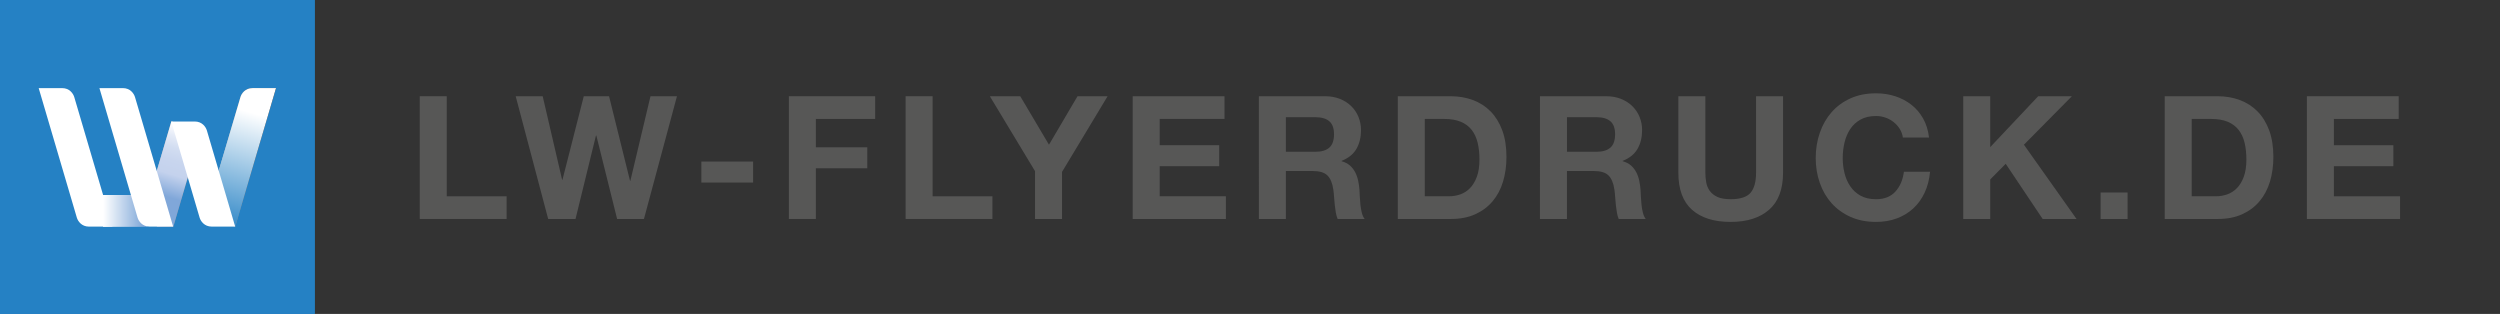 <?xml version="1.0" encoding="utf-8"?>
<!-- Generator: Adobe Illustrator 15.1.0, SVG Export Plug-In . SVG Version: 6.00 Build 0)  -->
<!DOCTYPE svg PUBLIC "-//W3C//DTD SVG 1.1//EN" "http://www.w3.org/Graphics/SVG/1.1/DTD/svg11.dtd">
<svg version="1.1" id="Ebene_1" xmlns="http://www.w3.org/2000/svg" xmlns:xlink="http://www.w3.org/1999/xlink" x="0px" y="0px"
	 width="430px" height="54px" viewBox="0 0 430 54" enable-background="new 0 0 430 54" xml:space="preserve">
<rect x="0" y="0" width="430" height="54" fill="#333333" stroke="none"/>
<rect y="0.001" fill="#2581C4" width="54.129" height="54.128"/>
<g>
	<path fill="#FFFFFF" d="M13.148,17.967l-0.002,0c-0.213-0.723-0.348-1.18-0.373-1.265c-0.183-0.622-0.829-1.547-2.076-1.546
		c-1.246,0.001-4.044-0.001-4.044-0.001l2.502,8.493h0.002c1.731,5.879,3.948,13.406,4.059,13.782
		c0.183,0.622,0.83,1.548,2.075,1.546c1.247,0,4.045,0.002,4.045,0.002L13.148,17.967z"/>
</g>
<g>
	<defs>
		<path id="SVGID_1_" d="M43.432,15.154c-1.247-0.001-1.893,0.925-2.076,1.545c-0.03,0.106-0.228,0.776-0.533,1.811l-0.003,0.003
			l-5.635,19.119l5.273,1.343l4.514-15.329h0.002l2.502-8.492C47.476,15.154,44.678,15.156,43.432,15.154"/>
	</defs>
	<linearGradient id="SVGID_2_" gradientUnits="userSpaceOnUse" x1="35.185" y1="27.064" x2="47.476" y2="27.064">
		<stop  offset="0" style="stop-color:#FFFFFF"/>
		<stop  offset="1" style="stop-color:#000000"/>
	</linearGradient>
	<use xlink:href="#SVGID_1_"  overflow="visible" fill="url(#SVGID_2_)"/>
	<clipPath id="SVGID_3_">
		<use xlink:href="#SVGID_1_"  overflow="visible"/>
	</clipPath>
	
		<linearGradient id="SVGID_4_" gradientUnits="userSpaceOnUse" x1="-53.89" y1="302.117" x2="-53.701" y2="302.117" gradientTransform="matrix(-31.645 108.457 -108.457 -31.645 31104.883 15424.553)">
		<stop  offset="0" style="stop-color:#FFFFFF"/>
		<stop  offset="1" style="stop-color:#000000"/>
	</linearGradient>
	<polygon clip-path="url(#SVGID_3_)" fill="url(#SVGID_4_)" points="36.149,11.848 28.779,37.105 46.512,42.279 53.882,17.021 	"/>
</g>
<g>
	<defs>
		<polygon id="SVGID_5_" points="17.733,33.543 17.733,38.975 25.982,38.975 23.475,33.543 		"/>
	</defs>
	<linearGradient id="SVGID_6_" gradientUnits="userSpaceOnUse" x1="17.733" y1="36.259" x2="25.982" y2="36.259">
		<stop  offset="0" style="stop-color:#FFFFFF"/>
		<stop  offset="1" style="stop-color:#000000"/>
	</linearGradient>
	<use xlink:href="#SVGID_5_"  overflow="visible" fill="url(#SVGID_6_)"/>
	<clipPath id="SVGID_7_">
		<use xlink:href="#SVGID_5_"  overflow="visible"/>
	</clipPath>
	
		<linearGradient id="SVGID_8_" gradientUnits="userSpaceOnUse" x1="-58.109" y1="299.566" x2="-57.933" y2="299.566" gradientTransform="matrix(46.645 0 0 46.645 2728.252 -13937.062)">
		<stop  offset="0" style="stop-color:#FFFFFF"/>
		<stop  offset="1" style="stop-color:#000000"/>
	</linearGradient>
	<polygon clip-path="url(#SVGID_7_)" fill="url(#SVGID_8_)" points="17.733,38.975 25.982,38.975 25.042,33.543 17.733,33.543 	"/>
</g>
<g>
	<defs>
		<polygon id="SVGID_9_" points="24.918,36.352 27.041,38.975 29.81,38.975 34.732,22.262 29.469,20.899 		"/>
	</defs>
	<linearGradient id="SVGID_10_" gradientUnits="userSpaceOnUse" x1="24.919" y1="29.936" x2="34.732" y2="29.936">
		<stop  offset="0" style="stop-color:#FFFFFF"/>
		<stop  offset="0.107" style="stop-color:#DBDBDB"/>
		<stop  offset="0.226" style="stop-color:#BBBABA"/>
		<stop  offset="0.348" style="stop-color:#A1A1A1"/>
		<stop  offset="0.475" style="stop-color:#8F8E8E"/>
		<stop  offset="0.608" style="stop-color:#848484"/>
		<stop  offset="0.757" style="stop-color:#818080"/>
		<stop  offset="0.875" style="stop-color:#6F6E6E"/>
		<stop  offset="1" style="stop-color:#575756"/>
	</linearGradient>
	<use xlink:href="#SVGID_9_"  overflow="visible" fill="url(#SVGID_10_)"/>
	<clipPath id="SVGID_11_">
		<use xlink:href="#SVGID_9_"  overflow="visible"/>
	</clipPath>
	
		<linearGradient id="SVGID_12_" gradientUnits="userSpaceOnUse" x1="-53.435" y1="302.947" x2="-53.247" y2="302.947" gradientTransform="matrix(-19.187 63.206 -63.206 -19.187 18155.117 9212.118)">
		<stop  offset="0" style="stop-color:#FFFFFF"/>
		<stop  offset="0.107" style="stop-color:#DBDBDB"/>
		<stop  offset="0.226" style="stop-color:#BBBABA"/>
		<stop  offset="0.348" style="stop-color:#A1A1A1"/>
		<stop  offset="0.475" style="stop-color:#8F8E8E"/>
		<stop  offset="0.608" style="stop-color:#848484"/>
		<stop  offset="0.757" style="stop-color:#818080"/>
		<stop  offset="0.875" style="stop-color:#6F6E6E"/>
		<stop  offset="1" style="stop-color:#575756"/>
	</linearGradient>
	<polygon clip-path="url(#SVGID_11_)" fill="url(#SVGID_12_)" points="25.747,18.172 19.894,37.45 33.904,41.704 39.756,22.424 	"/>
</g>
<g>
	<path fill="#FFFFFF" d="M23.595,17.967l-0.002,0c-0.213-0.723-0.347-1.18-0.373-1.265c-0.183-0.622-0.83-1.547-2.075-1.546
		c-1.247,0.001-4.045-0.001-4.045-0.001l2.501,8.493h0.002c1.732,5.879,3.948,13.406,4.06,13.782
		c0.183,0.622,0.829,1.548,2.075,1.546c1.246,0,4.044,0.002,4.044,0.002L23.595,17.967z"/>
	<path fill="#FFFFFF" d="M37.629,29.392L37.629,29.392c-1.083-3.678-1.976-6.711-2.045-6.946c-0.183-0.623-0.83-1.548-2.076-1.547
		c-1.247,0.001-4.044-0.001-4.044-0.001l0.935,3.176h0c1.711,5.81,3.825,12.988,3.933,13.355c0.183,0.622,0.83,1.548,2.076,1.546
		c1.247-0.001,4.044,0.002,4.044,0.002L37.629,29.392z"/>
</g>
<g>
	<path fill="#575756" d="M72.199,16.552h4.643v17.209h10.291v3.903H72.199V16.552z"/>
	<path fill="#575756" d="M110.758,37.665h-4.613l-3.578-14.371h-0.059l-3.519,14.371h-4.702l-5.588-21.113h4.643l3.341,14.371h0.059
		l3.667-14.371h4.347l3.608,14.548h0.059l3.46-14.548h4.554L110.758,37.665z"/>
	<path fill="#575756" d="M120.634,27.789h8.901v3.607h-8.901V27.789z"/>
	<path fill="#575756" d="M135.686,16.552h14.844v3.903h-10.202v4.878h8.841v3.608h-8.841v8.723h-4.642V16.552z"/>
	<path fill="#575756" d="M155.763,16.552h4.643v17.209h10.291v3.903h-14.933V16.552z"/>
	<path fill="#575756" d="M178.029,29.444l-7.777-12.892h5.233l4.938,8.338l4.909-8.338h5.174l-7.836,13.011v8.102h-4.643V29.444z"/>
	<path fill="#575756" d="M194.824,16.552h15.791v3.903h-11.148v4.524h10.231v3.607h-10.231v5.175h11.384v3.903h-16.027V16.552z"/>
	<path fill="#575756" d="M216.528,16.552h11.385c0.946,0,1.799,0.153,2.558,0.458s1.409,0.724,1.952,1.256
		c0.542,0.532,0.956,1.153,1.241,1.863c0.286,0.71,0.429,1.459,0.429,2.248c0,1.241-0.261,2.316-0.783,3.222
		c-0.522,0.907-1.375,1.598-2.558,2.07v0.059c0.571,0.159,1.044,0.4,1.419,0.725c0.374,0.326,0.681,0.716,0.917,1.168
		c0.236,0.454,0.409,0.942,0.518,1.464c0.108,0.522,0.182,1.05,0.222,1.582c0.02,0.336,0.039,0.729,0.059,1.184
		c0.021,0.453,0.055,0.911,0.104,1.374c0.05,0.464,0.128,0.912,0.236,1.346c0.108,0.435,0.271,0.799,0.488,1.094h-4.643
		c-0.138-0.335-0.241-0.704-0.311-1.108c-0.068-0.403-0.128-0.828-0.177-1.271c-0.05-0.443-0.089-0.897-0.119-1.361
		c-0.029-0.463-0.073-0.9-0.133-1.314c-0.157-1.104-0.492-1.912-1.005-2.425c-0.514-0.513-1.351-0.77-2.514-0.77h-4.643v8.25h-4.643
		V16.552z M221.171,26.104h5.086c1.045,0,1.838-0.236,2.381-0.709c0.542-0.474,0.813-1.242,0.813-2.307
		c0-1.025-0.271-1.769-0.813-2.233c-0.543-0.463-1.336-0.695-2.381-0.695h-5.086V26.104z"/>
	<path fill="#575756" d="M240.421,16.552h9.107c1.36,0,2.627,0.217,3.799,0.651c1.173,0.434,2.189,1.084,3.046,1.952
		c0.857,0.868,1.528,1.952,2.011,3.252c0.483,1.301,0.726,2.829,0.726,4.583c0,1.538-0.198,2.958-0.592,4.258
		c-0.395,1.301-0.991,2.425-1.789,3.37c-0.799,0.947-1.795,1.691-2.987,2.233s-2.597,0.813-4.213,0.813h-9.107V16.552z
		 M245.063,33.762h4.14c0.671,0,1.321-0.107,1.952-0.324c0.631-0.218,1.193-0.577,1.686-1.08c0.493-0.503,0.887-1.158,1.183-1.966
		c0.296-0.81,0.443-1.795,0.443-2.958c0-1.065-0.104-2.026-0.311-2.883c-0.207-0.858-0.547-1.591-1.02-2.202
		c-0.474-0.611-1.099-1.08-1.878-1.405c-0.779-0.326-1.739-0.488-2.883-0.488h-3.313V33.762z"/>
	<path fill="#575756" d="M264.875,16.552h11.385c0.945,0,1.798,0.153,2.557,0.458s1.409,0.724,1.952,1.256
		c0.542,0.532,0.956,1.153,1.242,1.863c0.285,0.71,0.429,1.459,0.429,2.248c0,1.241-0.262,2.316-0.784,3.222
		c-0.521,0.907-1.374,1.598-2.558,2.07v0.059c0.571,0.159,1.045,0.4,1.42,0.725c0.374,0.326,0.68,0.716,0.916,1.168
		c0.236,0.454,0.409,0.942,0.518,1.464c0.108,0.522,0.183,1.05,0.222,1.582c0.02,0.336,0.04,0.729,0.06,1.184
		c0.02,0.453,0.054,0.911,0.104,1.374c0.049,0.464,0.128,0.912,0.236,1.346c0.108,0.435,0.271,0.799,0.488,1.094h-4.643
		c-0.139-0.335-0.242-0.704-0.311-1.108c-0.069-0.403-0.128-0.828-0.178-1.271c-0.049-0.443-0.089-0.897-0.118-1.361
		c-0.029-0.463-0.074-0.9-0.133-1.314c-0.158-1.104-0.493-1.912-1.006-2.425s-1.351-0.77-2.514-0.77h-4.642v8.25h-4.643V16.552z
		 M269.518,26.104h5.086c1.044,0,1.838-0.236,2.38-0.709c0.542-0.474,0.813-1.242,0.813-2.307c0-1.025-0.271-1.769-0.813-2.233
		c-0.542-0.463-1.336-0.695-2.38-0.695h-5.086V26.104z"/>
	<path fill="#575756" d="M306.687,29.681c0,2.859-0.799,4.988-2.396,6.388s-3.805,2.099-6.624,2.099
		c-2.858,0-5.071-0.693-6.638-2.084c-1.567-1.39-2.352-3.522-2.352-6.402V16.552h4.643v13.128c0,0.573,0.05,1.135,0.148,1.686
		c0.098,0.553,0.305,1.046,0.62,1.479c0.315,0.433,0.755,0.778,1.316,1.035c0.563,0.255,1.315,0.385,2.262,0.385
		c1.656,0,2.799-0.371,3.431-1.109c0.631-0.74,0.946-1.897,0.946-3.476V16.552h4.643V29.681z"/>
	<path fill="#575756" d="M327.296,23.649c-0.079-0.533-0.256-1.021-0.532-1.464c-0.275-0.444-0.621-0.832-1.034-1.168
		c-0.414-0.335-0.883-0.595-1.404-0.783c-0.523-0.187-1.07-0.281-1.642-0.281c-1.045,0-1.933,0.203-2.661,0.607
		c-0.73,0.404-1.321,0.946-1.774,1.626c-0.453,0.68-0.784,1.454-0.99,2.321c-0.207,0.868-0.311,1.765-0.311,2.692
		c0,0.887,0.104,1.75,0.311,2.586c0.206,0.839,0.537,1.593,0.99,2.263c0.453,0.671,1.044,1.207,1.774,1.611
		c0.729,0.405,1.616,0.607,2.661,0.607c1.42,0,2.528-0.44,3.326-1.316c0.799-0.877,1.286-2.016,1.464-3.415h4.495
		c-0.118,1.32-0.425,2.513-0.917,3.577c-0.493,1.064-1.144,1.972-1.951,2.721c-0.81,0.749-1.755,1.325-2.839,1.729
		s-2.277,0.605-3.578,0.605c-1.637,0-3.096-0.285-4.377-0.856c-1.281-0.572-2.365-1.351-3.252-2.336
		c-0.888-0.985-1.567-2.148-2.04-3.489c-0.474-1.341-0.71-2.77-0.71-4.288c0-1.557,0.236-3.017,0.71-4.376
		c0.473-1.361,1.152-2.543,2.04-3.549c0.887-1.005,1.971-1.792,3.252-2.365c1.281-0.571,2.74-0.858,4.377-0.858
		c1.162,0,2.262,0.168,3.297,0.503c1.035,0.335,1.961,0.824,2.78,1.464c0.817,0.64,1.492,1.434,2.024,2.381
		c0.532,0.946,0.867,2.029,1.006,3.252H327.296z"/>
	<path fill="#575756" d="M337.676,16.552h4.642v8.752l8.25-8.752h5.796l-8.25,8.338l9.049,12.774h-5.826l-6.356-9.492l-2.662,2.691
		v6.801h-4.642V16.552z"/>
	<path fill="#575756" d="M361.302,33.111h4.642v4.554h-4.642V33.111z"/>
	<path fill="#575756" d="M372.331,16.552h9.107c1.36,0,2.626,0.217,3.8,0.651c1.173,0.434,2.188,1.084,3.046,1.952
		c0.857,0.868,1.527,1.952,2.011,3.252c0.482,1.301,0.724,2.829,0.724,4.583c0,1.538-0.196,2.958-0.591,4.258
		s-0.99,2.425-1.789,3.37c-0.799,0.947-1.794,1.691-2.986,2.233c-1.193,0.542-2.598,0.813-4.214,0.813h-9.107V16.552z
		 M376.974,33.762h4.14c0.67,0,1.32-0.107,1.951-0.324c0.631-0.218,1.192-0.577,1.687-1.08c0.491-0.503,0.887-1.158,1.182-1.966
		c0.296-0.81,0.444-1.795,0.444-2.958c0-1.065-0.104-2.026-0.311-2.883c-0.207-0.858-0.547-1.591-1.021-2.202
		c-0.473-0.611-1.1-1.08-1.878-1.405c-0.778-0.326-1.74-0.488-2.883-0.488h-3.312V33.762z"/>
	<path fill="#575756" d="M396.785,16.552h15.79v3.903h-11.147v4.524h10.23v3.607h-10.23v5.175h11.385v3.903h-16.027V16.552z"/>
</g>
<g>
	<rect fill="#2581C4" width="54.129" height="54.129"/>
	<g>
		<path fill="#FFFFFF" d="M13.148,17.967l-0.002,0c-0.214-0.724-0.349-1.18-0.373-1.268c-0.183-0.62-0.83-1.545-2.077-1.543
			c-1.246,0-4.043-0.002-4.043-0.002l2.501,8.493h0.001c1.731,5.881,3.949,13.407,4.059,13.783c0.184,0.622,0.83,1.546,2.077,1.546
			c1.246-0.002,4.044,0,4.044,0L13.148,17.967z"/>
	</g>
	<g>
		<defs>
			<path id="SVGID_13_" d="M43.432,15.153c-1.246,0-1.892,0.925-2.076,1.545c-0.03,0.106-0.228,0.776-0.533,1.812l-0.002,0.003
				l-5.635,19.119l5.273,1.343l4.515-15.329h0.002l2.502-8.493C47.477,15.153,44.678,15.155,43.432,15.153"/>
		</defs>
		<linearGradient id="SVGID_14_" gradientUnits="userSpaceOnUse" x1="35.185" y1="27.064" x2="47.477" y2="27.064">
			<stop  offset="0" style="stop-color:#FFFFFF"/>
			<stop  offset="1" style="stop-color:#000000"/>
		</linearGradient>
		<use xlink:href="#SVGID_13_"  overflow="visible" fill="url(#SVGID_14_)"/>
		<clipPath id="SVGID_15_">
			<use xlink:href="#SVGID_13_"  overflow="visible"/>
		</clipPath>
		
			<linearGradient id="SVGID_16_" gradientUnits="userSpaceOnUse" x1="-53.89" y1="302.117" x2="-53.701" y2="302.117" gradientTransform="matrix(-31.645 108.457 -108.457 -31.645 31104.883 15424.553)">
			<stop  offset="0" style="stop-color:#FFFFFF"/>
			<stop  offset="1" style="stop-color:#2581C4"/>
		</linearGradient>
		<polygon clip-path="url(#SVGID_15_)" fill="url(#SVGID_16_)" points="36.149,11.848 28.779,37.105 46.512,42.28 53.881,17.021 		
			"/>
	</g>
	<g>
		<defs>
			<polygon id="SVGID_17_" points="17.733,33.543 17.733,38.975 25.337,38.975 23.026,33.543 			"/>
		</defs>
		<linearGradient id="SVGID_18_" gradientUnits="userSpaceOnUse" x1="17.733" y1="36.259" x2="25.337" y2="36.259">
			<stop  offset="0" style="stop-color:#FFFFFF"/>
			<stop  offset="1" style="stop-color:#74A0D5"/>
		</linearGradient>
		<use xlink:href="#SVGID_17_"  overflow="visible" fill="url(#SVGID_18_)"/>
		<clipPath id="SVGID_19_">
			<use xlink:href="#SVGID_17_"  overflow="visible"/>
		</clipPath>
		
			<linearGradient id="SVGID_20_" gradientUnits="userSpaceOnUse" x1="-58.109" y1="299.566" x2="-57.946" y2="299.566" gradientTransform="matrix(46.645 0 0 46.645 2728.252 -13937.062)">
			<stop  offset="0" style="stop-color:#FFFFFF"/>
			<stop  offset="1" style="stop-color:#74A0D5"/>
		</linearGradient>
		<polygon clip-path="url(#SVGID_19_)" fill="url(#SVGID_20_)" points="17.733,38.975 25.337,38.975 24.471,33.543 17.733,33.543 		
			"/>
	</g>
	<g>
		<defs>
			<polygon id="SVGID_21_" points="24.918,36.353 27.042,38.975 29.811,38.973 34.731,22.262 29.468,20.898 			"/>
		</defs>
		<linearGradient id="SVGID_22_" gradientUnits="userSpaceOnUse" x1="24.919" y1="29.936" x2="34.731" y2="29.936">
			<stop  offset="0" style="stop-color:#FFFFFF"/>
			<stop  offset="0.107" style="stop-color:#DBDBDB"/>
			<stop  offset="0.226" style="stop-color:#BBBABA"/>
			<stop  offset="0.348" style="stop-color:#A1A1A1"/>
			<stop  offset="0.475" style="stop-color:#8F8E8E"/>
			<stop  offset="0.608" style="stop-color:#848484"/>
			<stop  offset="0.757" style="stop-color:#818080"/>
			<stop  offset="0.875" style="stop-color:#6F6E6E"/>
			<stop  offset="1" style="stop-color:#575756"/>
		</linearGradient>
		<use xlink:href="#SVGID_21_"  overflow="visible" fill="url(#SVGID_22_)"/>
		<clipPath id="SVGID_23_">
			<use xlink:href="#SVGID_21_"  overflow="visible"/>
		</clipPath>
		
			<linearGradient id="SVGID_24_" gradientUnits="userSpaceOnUse" x1="-53.435" y1="302.947" x2="-53.247" y2="302.947" gradientTransform="matrix(-19.187 63.206 -63.206 -19.187 18155.117 9212.118)">
			<stop  offset="0" style="stop-color:#FFFFFF"/>
			<stop  offset="0.006" style="stop-color:#FEFEFF"/>
			<stop  offset="0.162" style="stop-color:#E5EBF7"/>
			<stop  offset="0.324" style="stop-color:#D2DDF1"/>
			<stop  offset="0.494" style="stop-color:#C8D5EE"/>
			<stop  offset="0.685" style="stop-color:#C4D2ED"/>
			<stop  offset="1" style="stop-color:#80A7D9"/>
		</linearGradient>
		<polygon clip-path="url(#SVGID_23_)" fill="url(#SVGID_24_)" points="25.747,18.172 19.894,37.449 33.905,41.702 39.756,22.424 		
			"/>
	</g>
	<g>
		<path fill="#FFFFFF" d="M23.594,17.967l-0.002,0c-0.212-0.724-0.347-1.18-0.373-1.268c-0.182-0.62-0.829-1.545-2.075-1.543
			c-1.246,0-4.045-0.002-4.045-0.002l2.501,8.493h0.003c1.731,5.881,3.947,13.407,4.059,13.783c0.183,0.622,0.829,1.546,2.075,1.546
			c1.246-0.002,4.045,0,4.045,0L23.594,17.967z"/>
		<path fill="#FFFFFF" d="M37.629,29.392L37.629,29.392c-1.082-3.679-1.976-6.713-2.045-6.947c-0.184-0.621-0.829-1.546-2.077-1.546
			c-1.246,0.001-4.043,0-4.043,0l0.935,3.176l0,0c1.711,5.809,3.825,12.988,3.933,13.355c0.183,0.622,0.831,1.546,2.077,1.546
			c1.246-0.002,4.043,0,4.043,0L37.629,29.392z"/>
	</g>
</g>
</svg>
